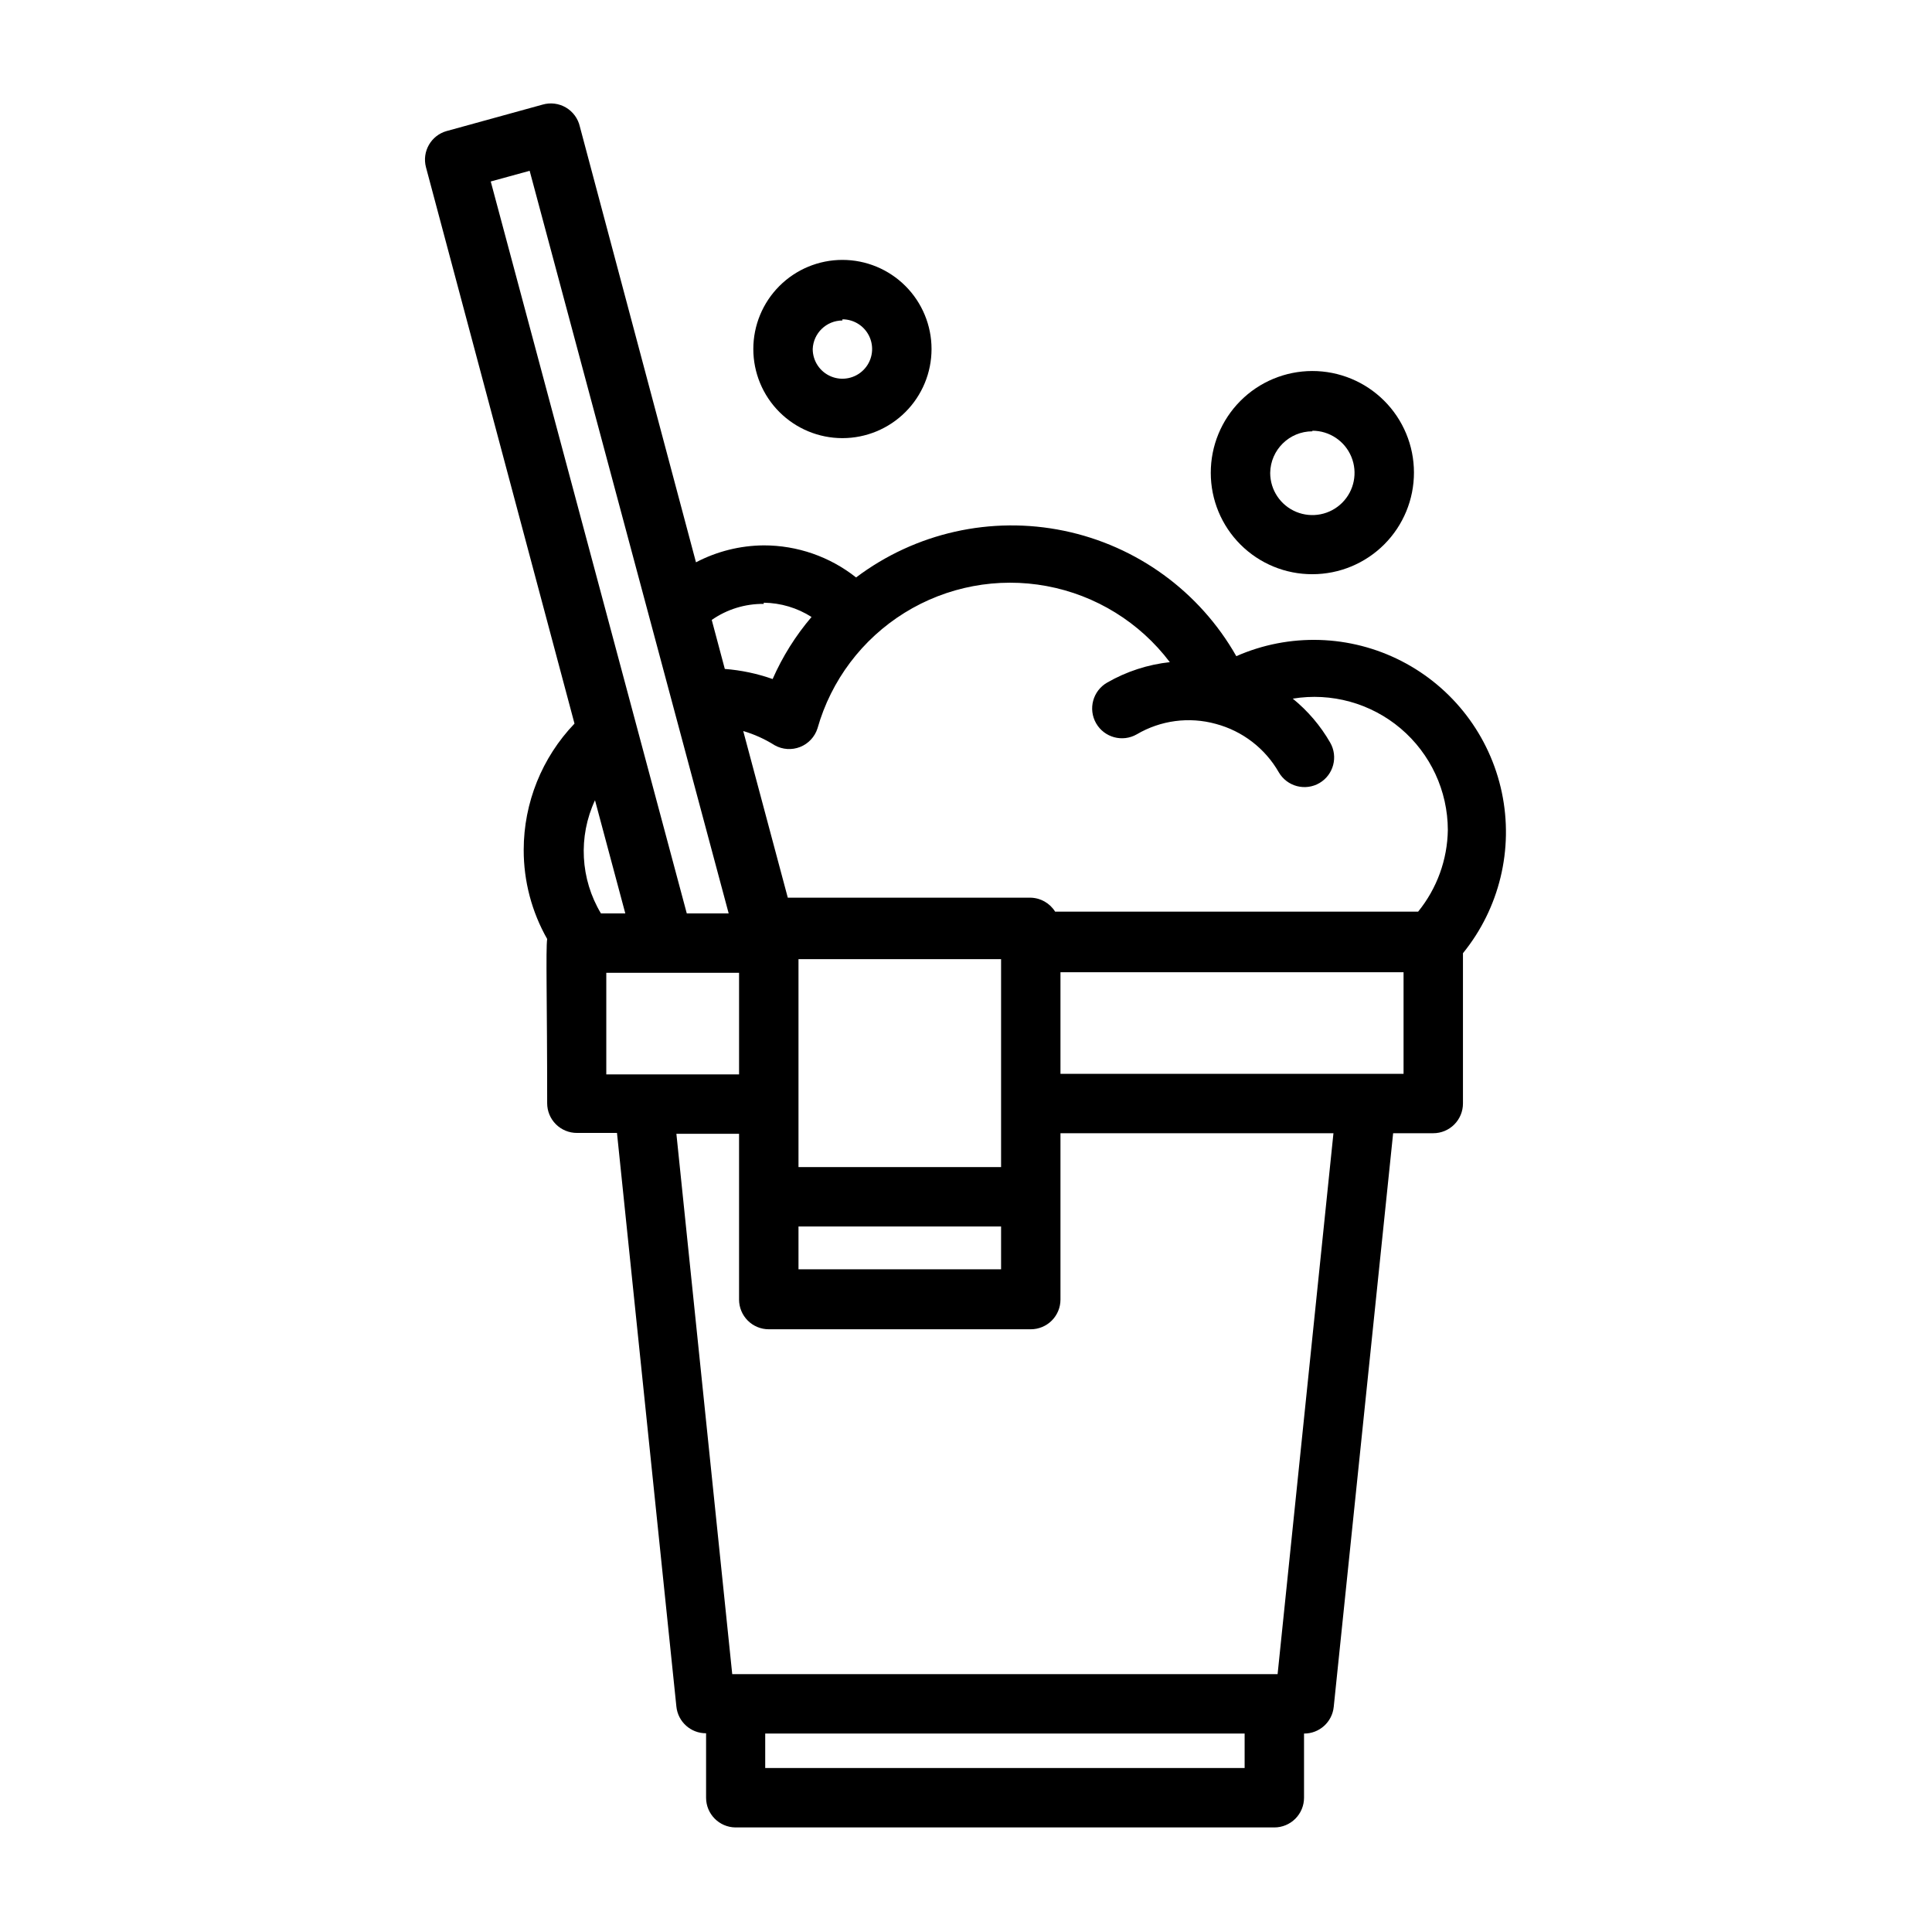<?xml version="1.0" encoding="UTF-8"?>
<!-- Uploaded to: SVG Repo, www.svgrepo.com, Generator: SVG Repo Mixer Tools -->
<svg fill="#000000" width="800px" height="800px" version="1.1" viewBox="144 144 512 512" xmlns="http://www.w3.org/2000/svg">
 <g>
  <path d="m491.79 296.17c7.144 0 13.996-2.84 19.047-7.894 5.051-5.055 7.883-11.91 7.875-19.055-0.004-7.144-2.852-13.996-7.91-19.039-5.062-5.047-11.918-7.871-19.062-7.859-7.144 0.016-13.992 2.867-19.031 7.934-5.039 5.062-7.859 11.926-7.84 19.07 0 7.133 2.84 13.973 7.891 19.008 5.051 5.035 11.898 7.856 19.031 7.836zm0-38.023c4.523 0 8.598 2.723 10.328 6.902 1.73 4.176 0.773 8.984-2.422 12.18-3.199 3.199-8.004 4.152-12.184 2.422-4.176-1.727-6.898-5.805-6.898-10.324 0.086-6.113 5.062-11.023 11.176-11.023z"/>
  <path d="m367.25 260.11c6.266 0 12.27-2.488 16.699-6.918 4.43-4.43 6.918-10.434 6.918-16.699 0-6.262-2.488-12.27-6.918-16.699-4.43-4.43-10.434-6.918-16.699-6.918-6.262 0-12.27 2.488-16.699 6.918-4.43 4.43-6.914 10.438-6.914 16.699 0 6.266 2.484 12.27 6.914 16.699 4.43 4.43 10.438 6.918 16.699 6.918zm0-31.488c3.184 0 6.055 1.918 7.273 4.859s0.547 6.328-1.707 8.578c-2.25 2.25-5.637 2.926-8.578 1.707-2.941-1.219-4.859-4.09-4.859-7.273 0.168-4.223 3.644-7.559 7.871-7.559z"/>
  <path d="m338.91 628.29h142.8c2.086 0 4.09-0.832 5.566-2.309 1.477-1.477 2.305-3.477 2.305-5.566v-17.004c4.059 0.023 7.465-3.047 7.871-7.082l15.742-152.01h10.629v-0.004c2.09 0 4.09-0.828 5.566-2.305 1.477-1.477 2.309-3.477 2.309-5.566v-39.832c9.676-11.914 13.461-27.562 10.305-42.582-3.156-15.023-12.922-27.82-26.578-34.832-13.652-7.012-29.742-7.492-43.793-1.305-9.73-17.129-26.367-29.238-45.66-33.23-19.289-3.996-39.367 0.512-55.102 12.367-6.965-5.516-15.594-8.512-24.48-8.5-6.254 0.047-12.406 1.586-17.949 4.488l-30.777-115.48c-0.48-2.109-1.809-3.93-3.668-5.031-1.863-1.102-4.094-1.387-6.176-0.793l-25.426 7.008v-0.004c-4.156 1.152-6.613 5.434-5.508 9.605l39.359 147.44c-8.629 9.004-13.449 20.988-13.461 33.457-0.016 8.277 2.129 16.418 6.219 23.617-0.395 2.914 0 16.215 0 43.531 0 2.086 0.828 4.09 2.305 5.566 1.477 1.477 3.481 2.305 5.566 2.305h10.629l15.742 152.01v0.004c0.406 4.035 3.812 7.102 7.871 7.082v17.082c0 4.316 3.477 7.828 7.793 7.875zm134.93-15.742-127.05-0.004v-9.133h127.05zm42.117-183.97-90.922-0.004v-26.922h90.922zm-106.66 24.715h-53.688v-55.105h53.688zm-53.688 15.742h53.688v11.336h-53.688zm98.48-149.57-0.004 0.004c-5.879 0.629-11.562 2.481-16.688 5.43-3.781 2.176-5.086 7.004-2.914 10.785 2.176 3.781 7.004 5.086 10.785 2.914 6.32-3.715 13.875-4.711 20.941-2.758 7.055 1.879 13.062 6.5 16.688 12.832 1.051 1.809 2.781 3.125 4.805 3.656 2.023 0.531 4.176 0.238 5.981-0.82 3.719-2.191 4.984-6.965 2.832-10.707-2.559-4.461-5.922-8.41-9.918-11.652 10.227-1.684 20.68 1.207 28.59 7.902 7.906 6.699 12.48 16.531 12.504 26.895-0.117 7.894-2.891 15.523-7.871 21.648h-96.199c-1.41-2.262-3.867-3.652-6.531-3.699h-64.316l-11.809-44.16v-0.004c2.945 0.867 5.754 2.141 8.344 3.777 2.066 1.152 4.535 1.316 6.734 0.445 2.195-0.867 3.887-2.68 4.602-4.93 3.606-12.727 11.832-23.648 23.07-30.625 11.238-6.973 24.676-9.5 37.68-7.082 13.004 2.418 24.633 9.605 32.613 20.152zm-107.69-15.742h-0.004c4.492 0.055 8.883 1.363 12.672 3.781-4.219 4.949-7.695 10.492-10.312 16.449-4.086-1.445-8.348-2.344-12.672-2.676l-3.465-12.988c4.039-2.816 8.855-4.305 13.777-4.25zm-62.035-114.46 52.742 196.8h-11.102l-51.953-193.97zm25.348 196.8h-6.457c-5.469-9.117-6.059-20.355-1.574-29.992zm-5.039 15.742h35.188v26.922h-35.188zm18.578 42.668h16.609v43.926c0 2.086 0.832 4.09 2.305 5.566 1.477 1.477 3.481 2.305 5.566 2.305h69.434c2.086 0 4.09-0.828 5.566-2.305 1.477-1.477 2.305-3.481 2.305-5.566v-44.086h72.344l-14.801 143.35h-144.53z"/>
 </g>
</svg>